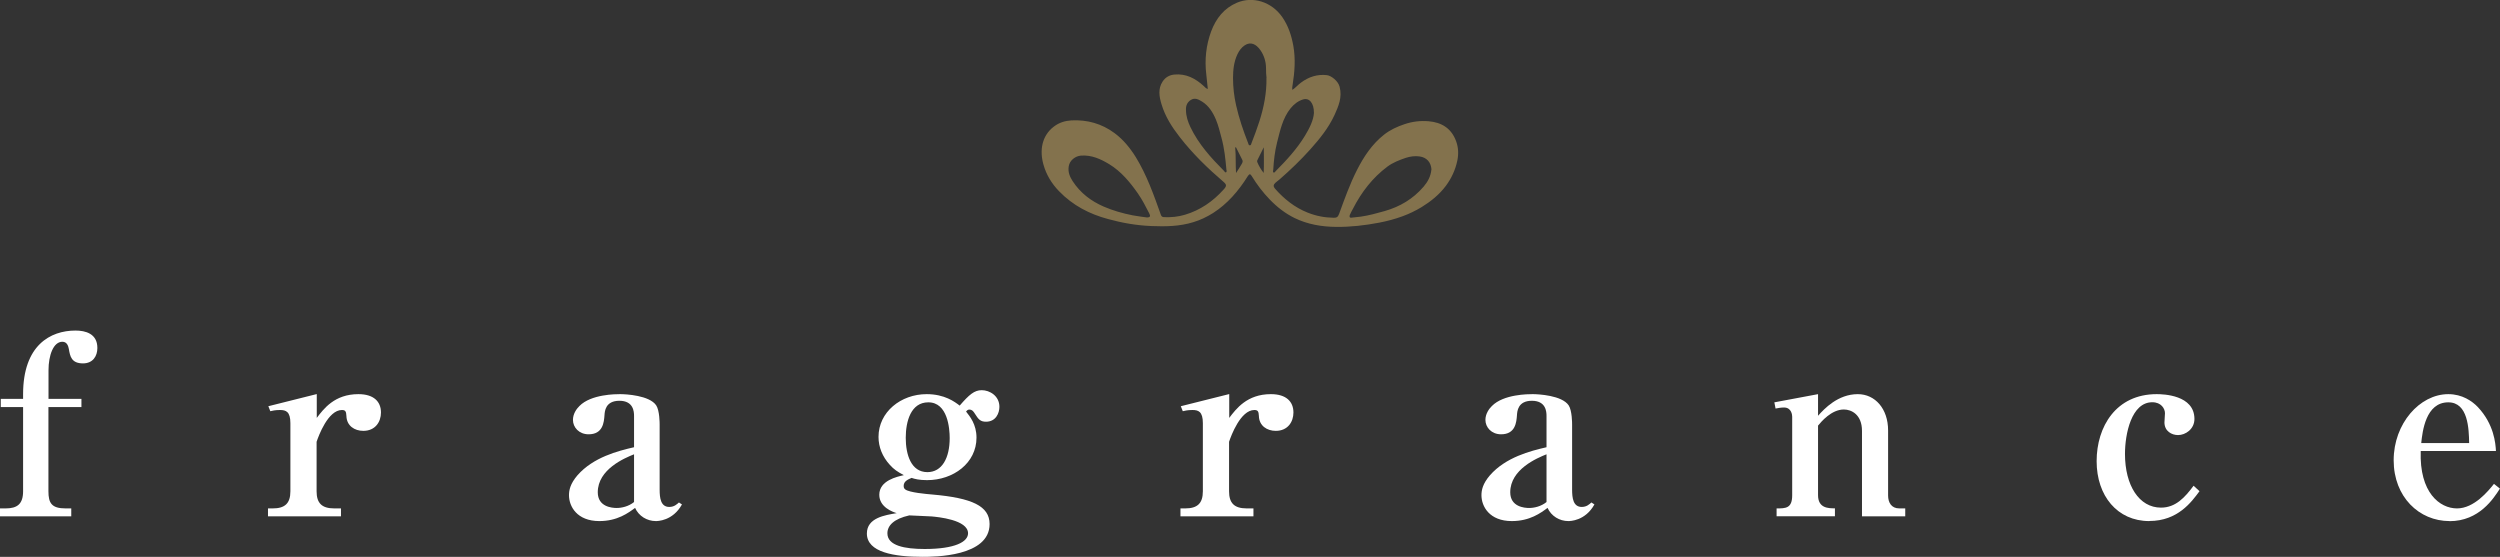 <?xml version="1.0" encoding="UTF-8"?><svg id="_文字" xmlns="http://www.w3.org/2000/svg" width="290.12" height="64.62" viewBox="0 0 290.12 64.62"><rect x="0" y="0" width="290.12" height="64.62" fill="#333333" stroke="none"/><defs><style>.cls-1{fill:#83724d;}.cls-1,.cls-2{stroke-width:0px;}.cls-2{fill:#fff;}</style></defs><path class="cls-2" d="M5.62,46.29h3.83v.95h-3.83v9.77c0,1.38.38,1.99,1.99,1.99h.66v.92H0v-.92h.66c1.35,0,2.02-.52,2.02-1.99v-9.77H.09v-.95h2.59v-.55c0-5.68,3.17-7.38,6.08-7.38,1.15,0,2.54.35,2.54,2.02,0,.95-.52,1.79-1.67,1.79-1.35,0-1.5-.84-1.64-1.67-.06-.32-.2-.84-.75-.84-1.04,0-1.61,1.56-1.61,3.31v3.31Z"/><path class="cls-2" d="M36.75,48.51c.81-1.07,2.08-2.77,4.84-2.77,1.79,0,2.62.87,2.62,2.13,0,1.09-.66,2.13-2.05,2.13-1.01,0-1.93-.58-1.96-1.73-.03-.49-.09-.69-.52-.69-1.61,0-2.71,3-2.94,3.69v5.74c0,1.35.58,1.99,2.05,1.99h.78v.92h-8.47v-.92h.55c1.41,0,2.05-.58,2.05-1.99v-7.9c0-1.35-.52-1.53-1.21-1.53-.58,0-.89.09-1.12.14l-.23-.58,5.62-1.41v2.77Z"/><path class="cls-2" d="M76.12,60.47c-1.04,0-1.99-.58-2.42-1.53-.78.58-2.05,1.53-4.15,1.53-2.59,0-3.52-1.7-3.52-3,0-.58.14-1.33.98-2.31,1.84-2.1,4.7-2.83,6.57-3.26v-3.63c0-.49-.06-1.76-1.7-1.76s-1.7,1.24-1.73,1.67c-.06.81-.17,2.22-1.84,2.22-1.12,0-1.82-.81-1.82-1.67,0-.72.43-1.3.75-1.61,1.35-1.38,4.24-1.38,4.73-1.38.66,0,3.4.14,4.18,1.3.4.6.4,2.08.4,2.22v7.55c0,.98.12,2.02,1.12,2.02.58,0,.89-.32,1.12-.52l.35.23c-1.07,1.93-2.85,1.93-3.03,1.93ZM73.58,52.72c-1.07.43-4.21,1.73-4.21,4.41,0,1.7,1.67,1.82,2.19,1.82.58,0,1.38-.17,2.02-.69v-5.53Z"/><path class="cls-2" d="M114.45,48.94c-.69,0-.89-.26-1.33-.95-.09-.14-.26-.46-.63-.46-.17,0-.26.09-.38.23.43.55,1.21,1.47,1.21,3.03,0,2.94-2.68,4.93-5.74,4.93-.92,0-1.44-.14-1.79-.26-.4.17-.92.38-.92.92,0,.23.06.32.2.43.49.35,2.42.52,3.14.58,4.58.4,6.63,1.33,6.63,3.43,0,3.78-6.4,3.8-7.78,3.8-3.29,0-6.46-.52-6.46-2.71,0-1.82,2.1-2.13,3.46-2.36-.46-.14-2.02-.69-2.02-2.13,0-1.67,2.08-2.1,2.85-2.28-.75-.4-1.15-.66-1.64-1.21-.84-.92-1.3-2.05-1.3-3.23,0-2.88,2.59-4.96,5.59-4.96,2.08,0,3.26.89,3.83,1.33,1.1-1.27,1.7-1.79,2.56-1.79.92,0,2.05.66,2.05,1.93,0,.72-.4,1.73-1.56,1.73ZM108.11,59.93c-.35-.03-2.19-.09-2.59-.12-1.79.4-2.54,1.18-2.54,2.08,0,1.44,2.02,1.82,4.32,1.82,3.55,0,5.04-.84,5.04-1.82,0-1.58-3.55-1.9-4.24-1.96ZM107.73,46.69c-2.02,0-2.62,2.19-2.62,4.12s.61,3.98,2.51,3.98c1.7,0,2.59-1.64,2.59-3.95,0-1.12-.23-4.15-2.48-4.15Z"/><path class="cls-2" d="M142.64,48.51c.81-1.07,2.08-2.77,4.84-2.77,1.79,0,2.62.87,2.62,2.13,0,1.09-.66,2.13-2.05,2.13-1.01,0-1.93-.58-1.96-1.73-.03-.49-.09-.69-.52-.69-1.61,0-2.71,3-2.94,3.69v5.74c0,1.35.58,1.99,2.05,1.99h.78v.92h-8.47v-.92h.55c1.41,0,2.05-.58,2.05-1.99v-7.9c0-1.35-.52-1.53-1.21-1.53-.58,0-.89.09-1.12.14l-.23-.58,5.62-1.41v2.77Z"/><path class="cls-2" d="M182.01,60.47c-1.04,0-1.99-.58-2.42-1.53-.78.58-2.05,1.53-4.15,1.53-2.59,0-3.52-1.7-3.52-3,0-.58.14-1.33.98-2.31,1.84-2.1,4.7-2.83,6.57-3.26v-3.63c0-.49-.06-1.76-1.7-1.76s-1.7,1.24-1.73,1.67c-.06.81-.17,2.22-1.84,2.22-1.12,0-1.82-.81-1.82-1.67,0-.72.43-1.3.75-1.61,1.35-1.38,4.24-1.38,4.73-1.38.66,0,3.4.14,4.18,1.3.4.6.4,2.08.4,2.22v7.55c0,.98.12,2.02,1.12,2.02.58,0,.89-.32,1.12-.52l.35.23c-1.07,1.93-2.85,1.93-3.03,1.93ZM179.47,52.72c-1.07.43-4.21,1.73-4.21,4.41,0,1.7,1.67,1.82,2.19,1.82.58,0,1.38-.17,2.02-.69v-5.53Z"/><path class="cls-2" d="M206.16,59c1.07,0,1.82,0,1.82-1.53v-9.11c0-.17-.06-1.07-.95-1.07-.35,0-.66.06-.98.12l-.14-.72,5.07-.95v2.51c.72-.81,2.31-2.51,4.61-2.51,2.02,0,3.52,1.7,3.52,4.21v7.55c0,.81.38,1.5,1.3,1.5h.69v.92h-5.02v-9.92c0-1.9-1.24-2.48-2.1-2.48-1.44,0-2.62,1.41-3,1.87v8.07c0,1.53,1.21,1.53,1.96,1.53v.92h-6.77v-.92Z"/><path class="cls-2" d="M249.42,60.47c-3.72,0-6.11-2.94-6.11-6.95s2.25-7.78,6.97-7.78c.75,0,4.38.09,4.38,2.88,0,1.18-1.04,1.87-1.9,1.87-.75,0-1.58-.46-1.58-1.47,0-.17.06-.92.06-1.07,0-.52-.43-1.27-1.47-1.27-2.42,0-3.17,3.66-3.17,6,0,3.66,1.64,6.23,4.18,6.23,1.7,0,2.77-1.18,3.78-2.54l.69.63c-.92,1.24-2.51,3.46-5.82,3.46Z"/><path class="cls-2" d="M284.27,60.47c-3.54,0-6.49-2.8-6.49-7.06s3.03-7.67,6.34-7.67c1.62,0,2.77.81,3.43,1.5,1.87,1.99,2.05,4.18,2.1,5.1h-8.73c-.17,4.84,2.22,6.66,4.21,6.66s3.63-2.02,4.29-2.85l.69.55c-.72,1.12-2.39,3.78-5.85,3.78ZM284.12,46.69c-2.62,0-3,3.37-3.14,4.73h5.56c-.03-1.67-.12-4.73-2.42-4.73Z"/><path class="cls-1" d="M140.17,10.38c-.06-.6-.11-1.16-.18-1.72-.21-1.72-.03-3.41.56-5.01.57-1.54,1.53-2.71,2.98-3.33,1.88-.8,4.05-.1,5.28,1.67.69,1,1.06,2.12,1.28,3.34.27,1.53.15,3.04-.09,4.55-.03.17-.06.35-.02.55.36-.24.64-.58.98-.83.92-.69,1.91-1,3.02-.88.48.05,1.3.65,1.48,1.35.32,1.23-.13,2.25-.59,3.27-.7,1.52-1.73,2.78-2.81,3.99-1.12,1.25-2.32,2.4-3.57,3.49-.16.14-.34.26-.5.41-.22.2-.24.41-.04.65,1.08,1.23,2.31,2.2,3.79,2.79,1,.4,2.01.59,3.06.6.31,0,.47-.08.6-.45.63-1.73,1.25-3.47,2.08-5.1.8-1.58,1.77-3.01,3.12-4.08.72-.57,1.53-.94,2.39-1.23.92-.31,1.85-.42,2.79-.34,1.47.12,2.67.79,3.22,2.38.24.68.28,1.41.12,2.18-.23,1.1-.68,2.05-1.31,2.91-.78,1.05-1.76,1.83-2.83,2.49-.71.43-1.44.78-2.2,1.06-.89.33-1.8.57-2.73.75-1.67.32-3.34.51-5.03.49-1.66-.02-3.27-.29-4.79-1.03-1.06-.52-2.01-1.25-2.86-2.13-.8-.82-1.5-1.74-2.11-2.74-.17-.29-.28-.25-.45,0-1.08,1.73-2.38,3.24-4.05,4.3-.72.45-1.47.81-2.27,1.05-1.61.5-3.25.52-4.91.45-1.69-.07-3.36-.36-4.99-.81-2.13-.57-4.08-1.56-5.7-3.24-.83-.86-1.47-1.89-1.8-3.08-.46-1.62-.21-3.34,1.22-4.42.61-.46,1.31-.67,2.03-.71,1.81-.09,3.5.36,5.02,1.49.99.74,1.78,1.7,2.45,2.78,1.27,2.07,2.09,4.39,2.91,6.7.07.21.21.25.37.26.82.03,1.63-.04,2.42-.28,1.75-.52,3.23-1.52,4.5-2.94.36-.4.36-.55-.05-.9-1.82-1.56-3.55-3.24-5.05-5.17-.89-1.14-1.69-2.37-2.12-3.82-.27-.89-.42-1.8.13-2.63.33-.5.8-.76,1.38-.81,1.32-.12,2.41.43,3.4,1.34.13.12.24.28.48.34M133.14,25.23c.35,0,.39-.16.22-.48-.4-.79-.81-1.58-1.31-2.3-.93-1.33-1.95-2.55-3.3-3.38-1.03-.63-2.11-1.11-3.32-1.01-.61.05-1.3.52-1.41,1.26-.1.65.13,1.19.45,1.69.91,1.4,2.15,2.32,3.58,2.95,1.1.48,2.24.8,3.4,1.03.59.11,1.18.18,1.69.25M166.12,19.67c-.06-.85-.56-1.41-1.4-1.52-.53-.07-1.06,0-1.59.17-.75.26-1.49.54-2.13,1.02-1.7,1.27-3,2.94-4,4.9-.12.23-.25.45-.35.69-.07.18-.07.36.19.33.36-.04.73-.07,1.09-.12.94-.14,1.86-.39,2.77-.65,1.74-.5,3.26-1.38,4.5-2.82.48-.56.84-1.2.91-2M146.98,9.04c-.05-.35-.06-.72-.06-1.09,0-.8-.23-1.53-.66-2.14-.49-.69-1.11-1-1.8-.56-.38.25-.65.61-.86,1.05-.41.87-.51,1.82-.51,2.75,0,1.05.12,2.11.35,3.14.34,1.52.84,2.98,1.4,4.41.04.11.06.27.2.27.14,0,.16-.16.2-.27.32-.83.64-1.67.91-2.52.52-1.63.85-3.29.82-5.03M152.48,13.11c.01-1.17-.56-1.79-1.26-1.57-.57.17-1.05.54-1.45,1.03-.93,1.15-1.22,2.6-1.58,4.01-.25,1-.37,2.05-.43,3.1,0,.12-.09.27.04.34.11.05.18-.1.25-.17,1.24-1.25,2.45-2.55,3.39-4.1.54-.89.99-1.81,1.04-2.64M137.63,12.74c0,.76.23,1.41.52,2.02.96,2,2.4,3.57,3.9,5.08.07.07.13.23.25.14.09-.07.03-.21.02-.32-.11-1.24-.24-2.47-.57-3.67-.19-.71-.36-1.43-.64-2.1-.36-.86-.84-1.62-1.61-2.1-.4-.24-.81-.49-1.29-.2-.43.26-.6.67-.58,1.14M143.43,17.09s-.06.02-.09.03c.1.98.03,1.96.1,2.96.25-.35.46-.73.68-1.09.08-.14.12-.29.05-.43-.24-.5-.49-.98-.74-1.47M146.66,17.09c-.26.51-.51,1.02-.76,1.53-.02.05-.02.13,0,.18.19.46.44.89.75,1.27.04-.99.02-1.97.01-2.98"/></svg>